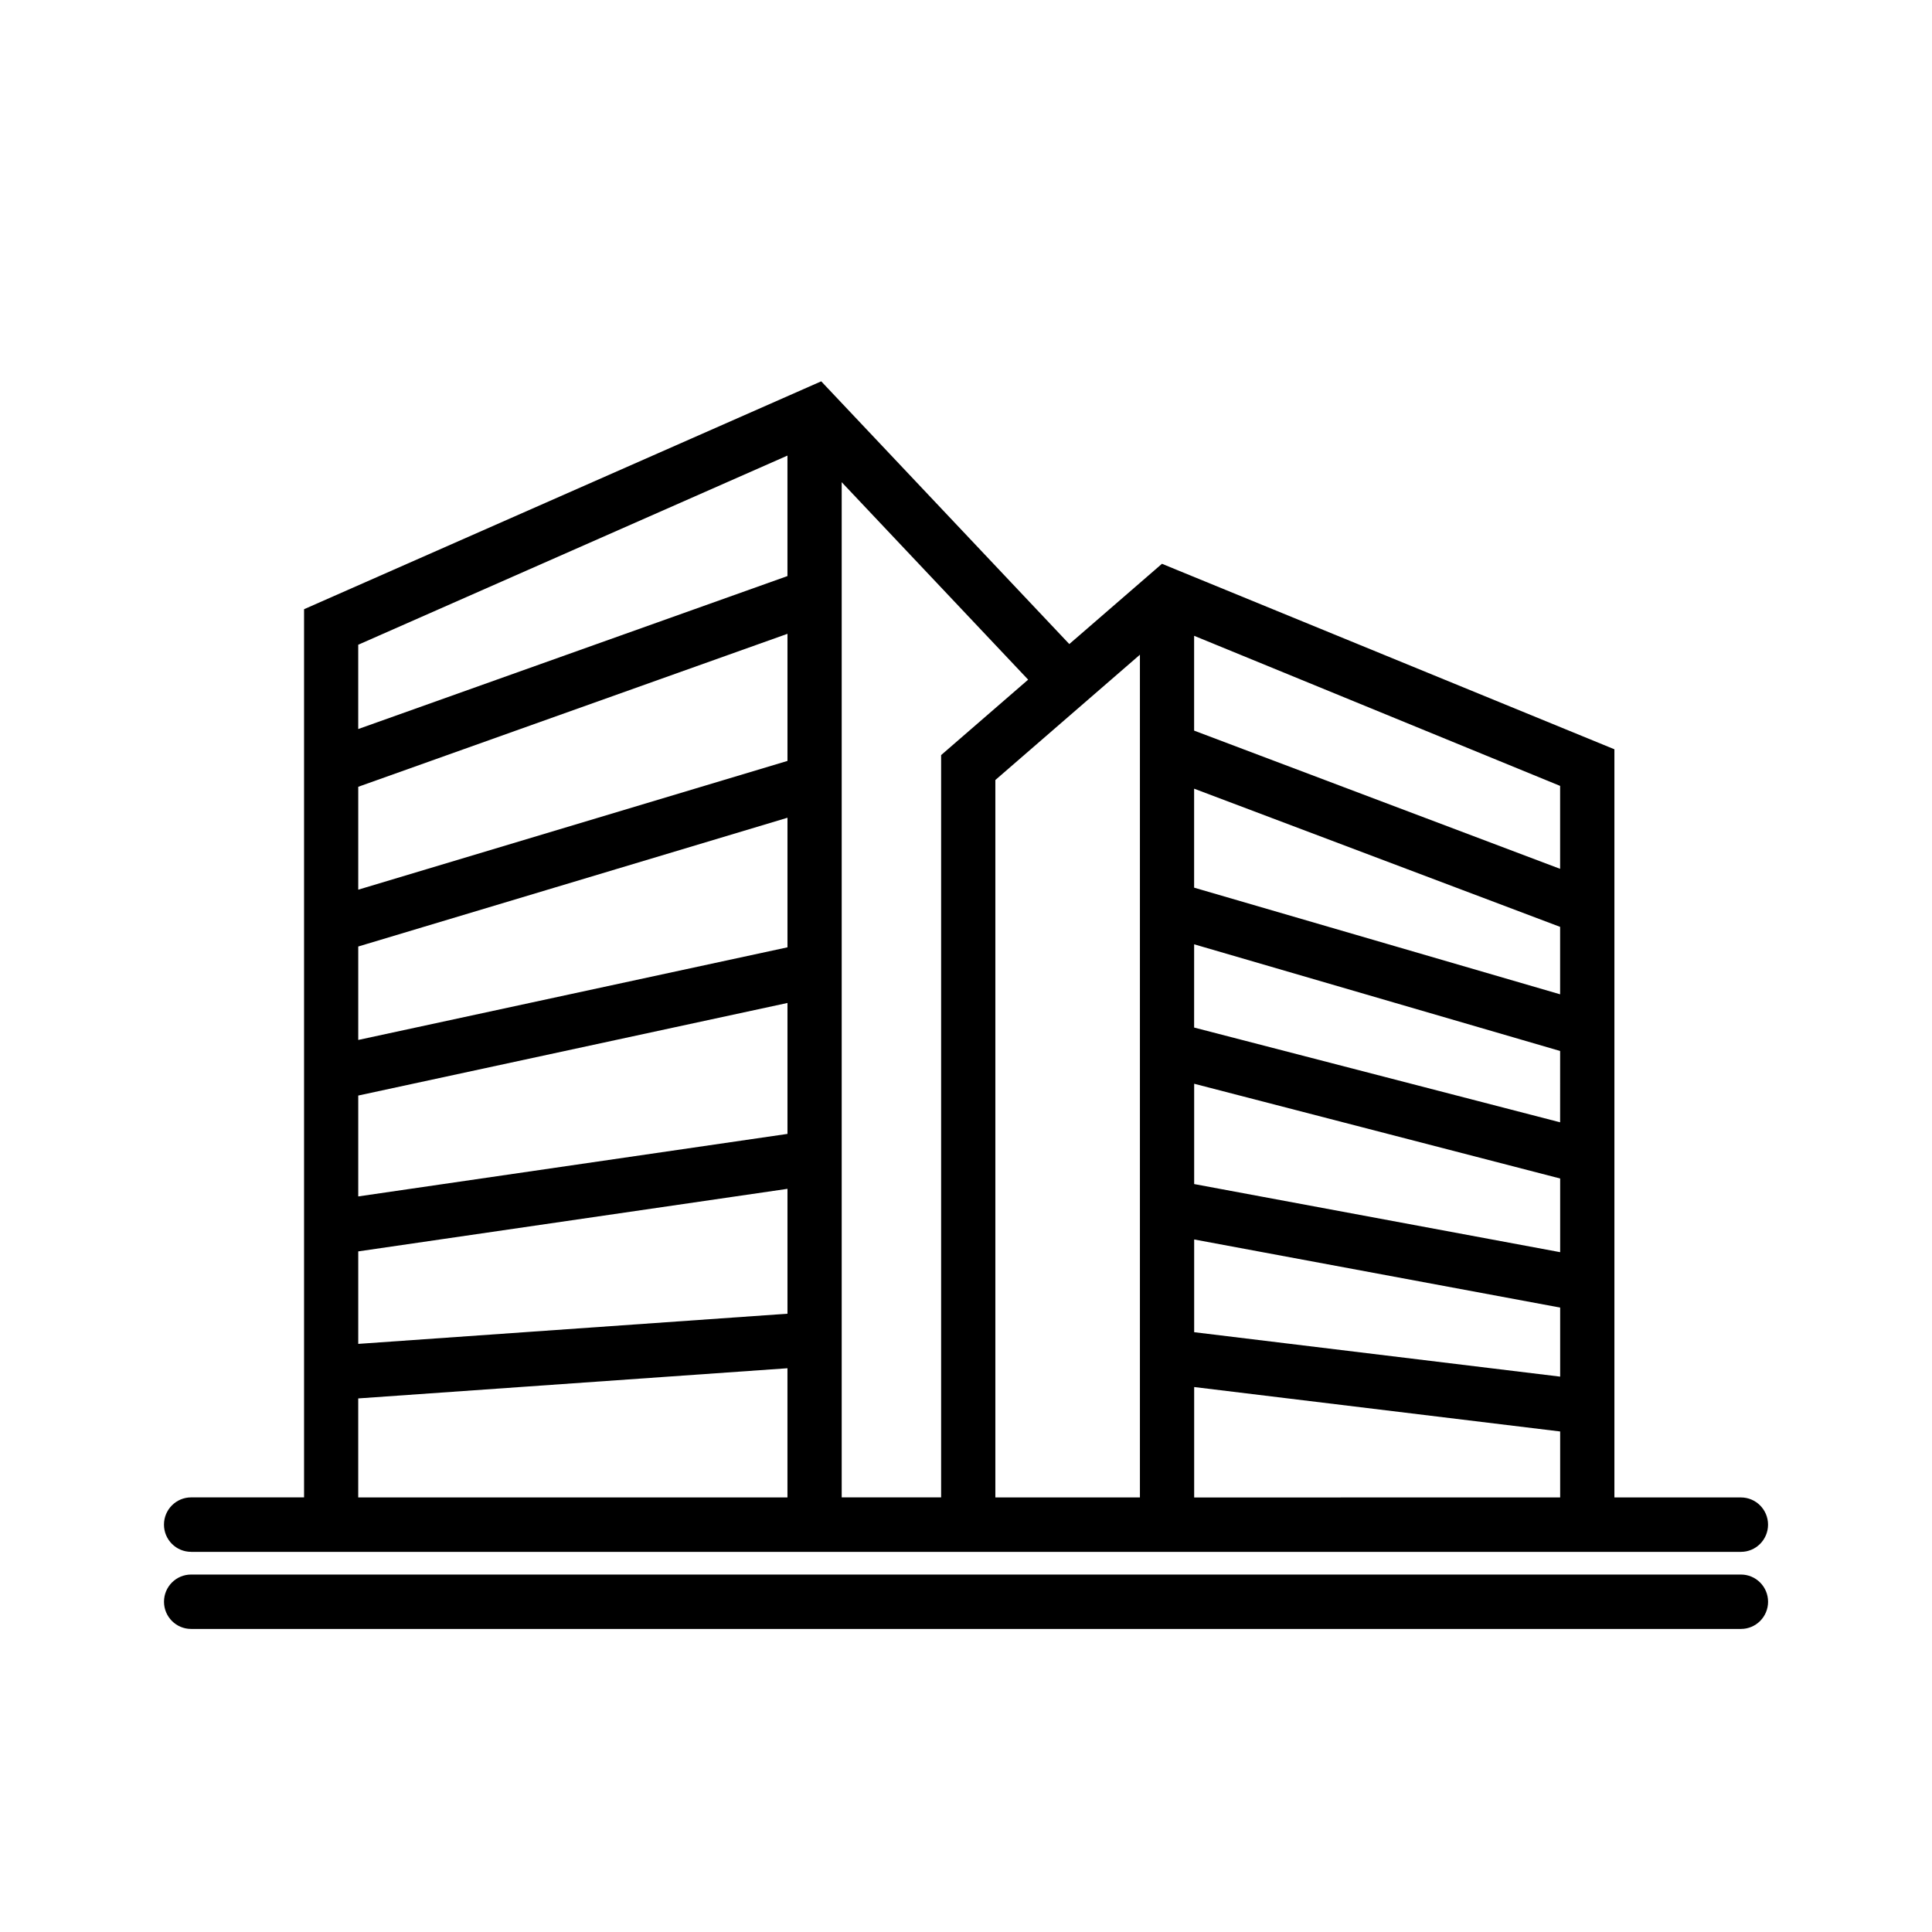 <?xml version="1.0" encoding="UTF-8"?>
<!-- The Best Svg Icon site in the world: iconSvg.co, Visit us! https://iconsvg.co -->
<svg fill="#000000" width="800px" height="800px" version="1.1" viewBox="144 144 512 512" xmlns="http://www.w3.org/2000/svg">
 <g>
  <path d="m194.64 555.26h410.72c3.969 0 7.188-3.227 7.188-7.211s-3.219-7.211-7.188-7.211h-33.527v-198.27l-115.73-47.445c-0.008-0.008-0.031-0.008-0.039-0.016l-4.133-1.699-24.555 21.277-65.746-69.629-4.519 1.992c-0.016 0.008-0.023 0.008-0.031 0.016l-132.5 58.383v235.38l-29.938-0.004c-3.969 0.008-7.188 3.234-7.188 7.219s3.219 7.211 7.188 7.211zm158.05-160.21-113.75 24.547v-24.766l113.75-34.125zm-113.75 39.281 113.75-24.535v34.699l-113.75 16.57zm113.75-88.68-113.75 34.125v-27.27l113.75-40.539zm-113.75 129.98 113.75-16.578v33.094l-113.75 7.996zm168.84 65.203v-190.12l38.312-33.211v223.33h-38.312zm52.688-109.63 96.992 25.113v19.523l-96.992-18.051zm96.98 10.219-96.992-25.113 0.004-22.059 96.992 28.27zm-96.98 31.047 96.992 18.051v18.301l-96.992-11.777zm96.98-64.969-96.992-28.262v-26.23l96.992 36.621zm-96.98 133.34v-29.262l96.992 11.777v17.484zm96.98-166.59-96.992-36.629v-25.129l96.992 39.777zm-164.04-30.145v196.72h-26.348v-269.04l49.414 52.332zm-40.723-79.371v31.93l-113.75 40.539v-22.34zm-113.75 249.86 113.75-7.996v34.242h-113.75z"/>
  <path d="m605.36 561.27h-410.71c-3.969 0-7.188 3.219-7.188 7.203 0 3.992 3.219 7.211 7.188 7.211h410.72c3.969 0 7.188-3.219 7.188-7.211-0.008-3.984-3.227-7.203-7.195-7.203z"/>
 </g>
</svg>